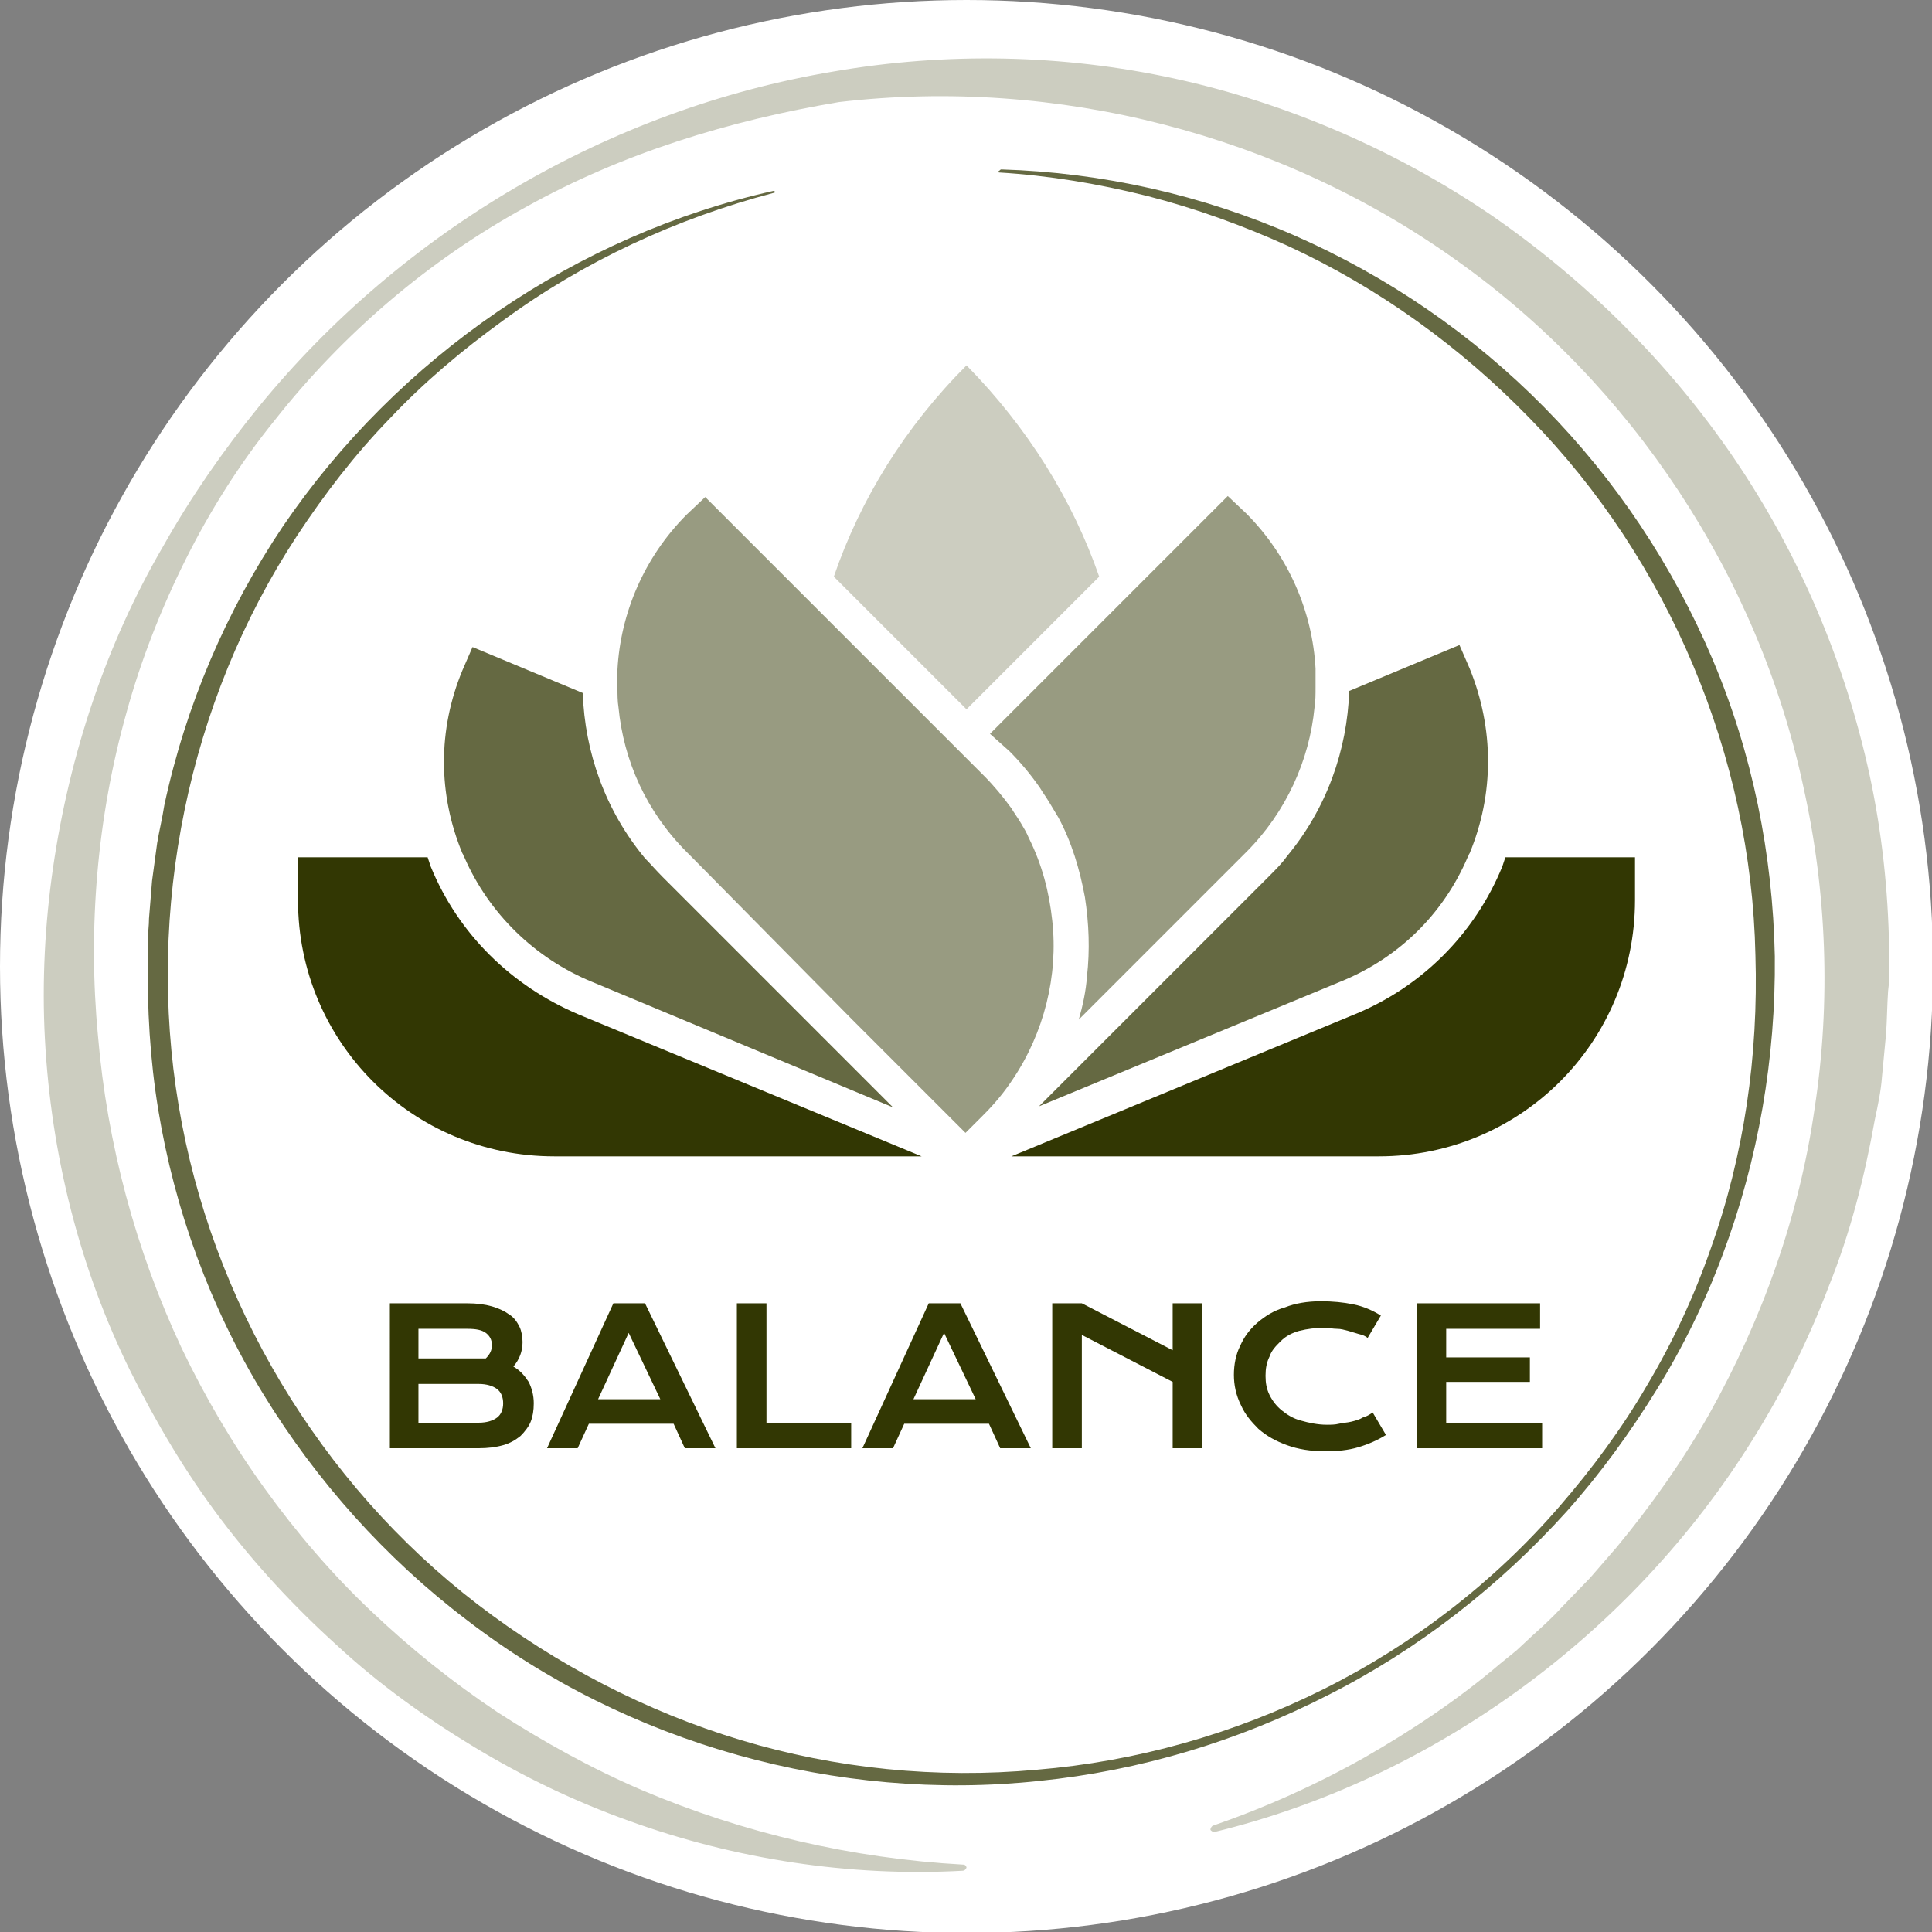 <?xml version="1.0" encoding="utf-8"?>
<!-- Generator: Adobe Illustrator 25.2.3, SVG Export Plug-In . SVG Version: 6.00 Build 0)  -->
<svg version="1.1" id="Ebene_1" xmlns="http://www.w3.org/2000/svg" xmlns:xlink="http://www.w3.org/1999/xlink" x="0px" y="0px"
	 width="189.3px" height="189.3px" viewBox="0 0 189.3 189.3" style="enable-background:new 0 0 189.3 189.3;" xml:space="preserve"
	>
<rect x="0" y="0" width="189.3" height="189.3" fill="#808080" stroke="none"/>
<style type="text/css">
	.st0{fill:#FFFFFF;}
	.st1{fill:none;stroke:#323703;stroke-width:2.06;stroke-miterlimit:10;}
	.st2{fill:#CCCDC0;}
	.st3{fill:#656942;}
	.st4{fill:#323703;}
	.st5{fill:#989B81;}
</style>
<circle class="st0" cx="94.7" cy="94.7" r="94.7"/>
<path class="st2" d="M94.3,183.3c-11,0.6-22.2-1.1-32.7-4.9c-5.3-1.9-10.3-4.3-15.1-7.2c-4.8-2.9-9.4-6.2-13.5-10
	c-4.2-3.8-8-7.9-11.4-12.4c-3.4-4.5-6.3-9.4-8.8-14.4c-5-10.1-7.8-21.3-8.4-32.6c-0.3-5.6,0-11.3,0.8-16.8C6,79.5,7.3,74,9.1,68.7
	c1.8-5.3,4.1-10.4,6.9-15.2c2.7-4.8,5.9-9.4,9.4-13.7c14-17.1,34.2-29.1,56.3-32.8c11-1.9,22.4-1.7,33.4,0.7
	c11,2.4,21.6,7,30.9,13.3c9.3,6.4,17.5,14.5,23.9,23.9c6.4,9.4,10.9,20,13.3,31.1c1.2,5.6,1.8,11.2,1.9,16.9l0,2.1
	c0,0.7,0,1.4-0.1,2.1c-0.1,1.4-0.1,2.8-0.2,4.2l-0.4,4.2c-0.1,1.4-0.4,2.8-0.7,4.2c-1,5.6-2.4,11.1-4.5,16.3
	c-2,5.3-4.5,10.3-7.5,15.1c-11.9,19.1-31.3,33.2-52.7,38.4c-0.2,0-0.3-0.1-0.4-0.2c0-0.2,0.1-0.3,0.2-0.4c5.2-1.8,10.1-4,14.9-6.7
	c4.7-2.7,9.2-5.7,13.3-9.2l1.6-1.3l1.5-1.4c1-0.9,2-1.8,2.9-2.8l2.8-2.9l2.6-3c3.4-4.1,6.5-8.5,9.1-13.1c5.2-9.3,8.8-19.4,10.3-29.9
	c1.6-10.4,1.2-21.2-1.1-31.5c-4.4-20.6-16.8-39.4-34-51.6c-17.2-12.3-39.1-18-60.5-15.5C71.5,11.8,61,15,51.5,20.3
	c-9.5,5.2-17.9,12.4-24.6,20.9c-3.4,4.2-6.3,8.8-8.7,13.6c-2.4,4.8-4.4,9.9-5.8,15c-2.9,10.3-3.8,21.2-2.8,31.7
	c0.9,10.6,3.7,21,8.2,30.6c2.3,4.8,5,9.4,8.1,13.7c3.1,4.3,6.6,8.4,10.4,12c3.9,3.7,8,7,12.5,10c4.5,2.9,9.2,5.5,14.1,7.6
	c9.9,4.2,20.6,6.7,31.5,7.3c0.2,0,0.3,0.2,0.3,0.3C94.6,183.2,94.5,183.3,94.3,183.3z"/>
<path class="st3" d="M98.1,16.6c9.9,0.3,19.7,2.5,28.8,6.5c9.1,4,17.4,9.7,24.4,16.8c7,7.1,12.6,15.5,16.5,24.7
	c3.9,9.2,5.9,19.1,6.1,29.1c0.1,9.9-1.6,19.9-5.1,29.2c-1.7,4.6-3.9,9.1-6.5,13.3c-2.6,4.2-5.5,8.2-8.8,11.9
	c-6.6,7.3-14.5,13.5-23.4,18c-8.8,4.5-18.4,7.4-28.3,8.4c-19.7,2.1-40.3-3.6-56.1-15.8c-7.9-6-14.7-13.6-19.9-22.1
	c-5.2-8.5-8.7-18.1-10.3-27.9c-0.8-4.9-1.1-9.9-1-14.9l0-1.9c0-0.6,0.1-1.2,0.1-1.9c0.1-1.2,0.2-2.5,0.3-3.7l0.5-3.7
	c0.2-1.2,0.5-2.4,0.7-3.7c2.1-9.8,6.1-19.1,11.6-27.3C39,35,56.5,23,75.8,18.7c0.1,0,0.1,0,0.1,0.1c0,0.1,0,0.1-0.1,0.1
	c-9.5,2.5-18.6,6.7-26.5,12.5c-4,2.9-7.7,6-11.1,9.6c-3.4,3.5-6.4,7.4-9.1,11.5c-10.7,16.3-14.8,36.7-11.6,55.8
	c3.2,19.2,13.8,37,29.3,48.9c7.7,5.9,16.5,10.5,25.8,13.3c9.3,2.8,19.2,3.8,29,2.9c9.7-0.8,19.3-3.5,28.1-7.9
	c8.8-4.4,16.7-10.5,23.1-17.9c3.2-3.7,6.1-7.6,8.6-11.9c2.5-4.2,4.6-8.7,6.2-13.3c3.3-9.2,4.7-19,4.4-28.8
	c-0.4-19.5-8.5-38.7-22.1-52.6c-6.8-7-14.8-12.8-23.7-16.9c-4.4-2-9.1-3.7-13.8-4.9c-4.8-1.2-9.6-2-14.5-2.3c-0.1,0-0.1-0.1-0.1-0.1
	C98,16.7,98,16.6,98.1,16.6z"/>
<g>
	<path class="st4" d="M38.2,127.7h7.6c0.9,0,1.7,0.1,2.4,0.3c0.7,0.2,1.3,0.5,1.7,0.8c0.5,0.3,0.8,0.8,1,1.2s0.3,1,0.3,1.5
		c0,0.9-0.3,1.7-0.9,2.4c0.7,0.4,1.1,0.9,1.5,1.5c0.3,0.6,0.5,1.3,0.5,2.1c0,0.7-0.1,1.3-0.3,1.8s-0.6,1-1,1.4
		c-0.5,0.4-1,0.7-1.7,0.9s-1.5,0.3-2.4,0.3h-8.7L38.2,127.7L38.2,127.7z M46.9,133.1c0.2,0,0.5,0,0.7,0c0.4-0.4,0.6-0.8,0.6-1.3
		c0-0.5-0.2-0.9-0.6-1.2c-0.4-0.3-1-0.4-1.8-0.4h-4.8v2.9H46.9z M46.9,139.4c0.8,0,1.4-0.2,1.8-0.5c0.4-0.3,0.6-0.8,0.6-1.4
		c0-0.6-0.2-1.1-0.6-1.4c-0.4-0.3-1-0.5-1.8-0.5h-5.9v3.8H46.9z"/>
	<path class="st4" d="M60.1,127.7h3.1l6.9,14.2h-3l-1.1-2.4h-8.3l-1.1,2.4h-3L60.1,127.7z M64.7,137.1l-3.1-6.5l-3,6.5H64.7z"/>
	<path class="st4" d="M72.2,127.7h2.9v11.7h8.3v2.5H72.2L72.2,127.7L72.2,127.7z"/>
	<path class="st4" d="M91,127.7h3.1l6.9,14.2h-3l-1.1-2.4h-8.3l-1.1,2.4h-3L91,127.7z M95.6,137.1l-3.1-6.5l-3,6.5H95.6z"/>
	<path class="st4" d="M103.1,127.7h2.9l8.9,4.6v-4.6h2.9v14.2h-2.9v-6.5l-8.9-4.6v11.1h-2.9V127.7z"/>
	<path class="st4" d="M120.9,134.7c0-1,0.2-2,0.6-2.8c0.4-0.9,0.9-1.6,1.7-2.3c0.7-0.6,1.6-1.2,2.7-1.5c1-0.4,2.2-0.6,3.5-0.6
		c1.2,0,2.2,0.1,3.2,0.3c1,0.2,1.9,0.6,2.7,1.1l-1.3,2.2c-0.2-0.2-0.5-0.3-0.9-0.4c-0.3-0.1-0.7-0.2-1-0.3c-0.4-0.1-0.7-0.2-1.1-0.2
		c-0.4,0-0.8-0.1-1.2-0.1c-0.9,0-1.7,0.1-2.5,0.3c-0.7,0.2-1.3,0.5-1.8,1s-0.9,0.9-1.1,1.5c-0.3,0.6-0.4,1.2-0.4,1.9
		c0,0.7,0.1,1.3,0.4,1.9c0.3,0.6,0.7,1.1,1.2,1.5c0.5,0.4,1.1,0.8,1.9,1c0.7,0.2,1.6,0.4,2.5,0.4c0.4,0,0.8,0,1.2-0.1
		c0.4-0.1,0.8-0.1,1.2-0.2c0.4-0.1,0.8-0.2,1.1-0.4c0.4-0.1,0.7-0.3,1-0.5l1.3,2.2c-0.8,0.5-1.7,0.9-2.7,1.2c-1,0.3-2.1,0.4-3.2,0.4
		c-1.5,0-2.7-0.2-3.8-0.6c-1.1-0.4-2-0.9-2.8-1.6c-0.7-0.7-1.3-1.4-1.7-2.3C121.1,136.7,120.9,135.7,120.9,134.7z"/>
	<path class="st4" d="M138.8,127.7h12.1v2.5h-9.2v2.8h8.2v2.4h-8.2v4h9.4v2.5h-12.3V127.7z"/>
</g>
<g>
	<path class="st2" d="M94.7,69.5l-13-13c2.6-7.6,7-14.7,13-20.7c6,6.1,10.4,13.2,13,20.7L94.7,69.5z"/>
	<path class="st4" d="M160.2,84v4.2c0,13.9-11.2,25.1-25.1,25.1h-36l33.6-13.9c6.6-2.7,11.8-7.9,14.5-14.5c0.1-0.3,0.2-0.6,0.3-0.9
		H160.2z"/>
	<path class="st3" d="M144,83.6c-0.1,0.1-0.1,0.3-0.2,0.4c-2.4,5.6-6.8,9.9-12.5,12.2l-29.5,12.2l22.6-22.6c0.6-0.6,1.2-1.2,1.7-1.9
		c3.9-4.7,5.9-10.4,6.1-16.2l10.8-4.5l1,2.3C146.4,71.4,146.4,77.8,144,83.6z"/>
	<path class="st5" d="M128.9,67.4c0,0.6,0,1.3-0.1,1.9c-0.5,5.2-2.8,10.3-6.7,14.2l-0.5,0.5l-15.9,15.9c0.4-1.4,0.7-2.8,0.8-4.2
		c0.3-2.6,0.2-5.2-0.2-7.8c-0.5-2.7-1.3-5.4-2.6-7.8c-0.3-0.5-0.6-1-0.9-1.5c-0.3-0.5-0.6-0.9-0.9-1.4c-0.9-1.3-1.9-2.5-3-3.6
		L97,71.9l11.8-11.8l11.5-11.5l1.8,1.7c4.2,4.2,6.5,9.7,6.8,15.2C128.9,66.2,128.9,66.8,128.9,67.4z"/>
	<path class="st4" d="M56.7,99.4l33.6,13.9h-36c-13.9,0-25.1-11.2-25.1-25.1V84h12.7c0.1,0.3,0.2,0.6,0.3,0.9
		C44.9,91.5,50.1,96.6,56.7,99.4z"/>
	<path class="st3" d="M64.9,85.9l22.6,22.6L58,96.2c-5.6-2.3-10.1-6.7-12.5-12.2c-0.1-0.1-0.1-0.3-0.2-0.4c-2.4-5.8-2.4-12.1,0-17.9
		l1-2.3l10.8,4.5c0.2,5.8,2.2,11.5,6.1,16.2C63.7,84.6,64.3,85.3,64.9,85.9z"/>
	<path class="st5" d="M99.2,105.8c-0.8,1.2-1.7,2.3-2.8,3.4l-0.1,0.1l-1.1,1.1l-0.6,0.6l-1.7-1.7l-0.1-0.1l-2.6-2.6l-3.8-3.8
		l-0.3-0.3l-2.6-2.6L67.8,84l-0.5-0.5c-4-4-6.2-9-6.7-14.2c-0.1-0.6-0.1-1.3-0.1-1.9c0-0.6,0-1.2,0-1.8c0.3-5.5,2.6-11,6.8-15.2
		l1.8-1.7l11.5,11.5L96.4,76c1,1,1.9,2.1,2.7,3.2c0.3,0.5,0.6,0.9,0.9,1.4c0.3,0.5,0.6,1,0.8,1.5c1.3,2.6,2,5.3,2.3,8.1
		C103.7,95.6,102.3,101.2,99.2,105.8z"/>
</g>
</svg>
